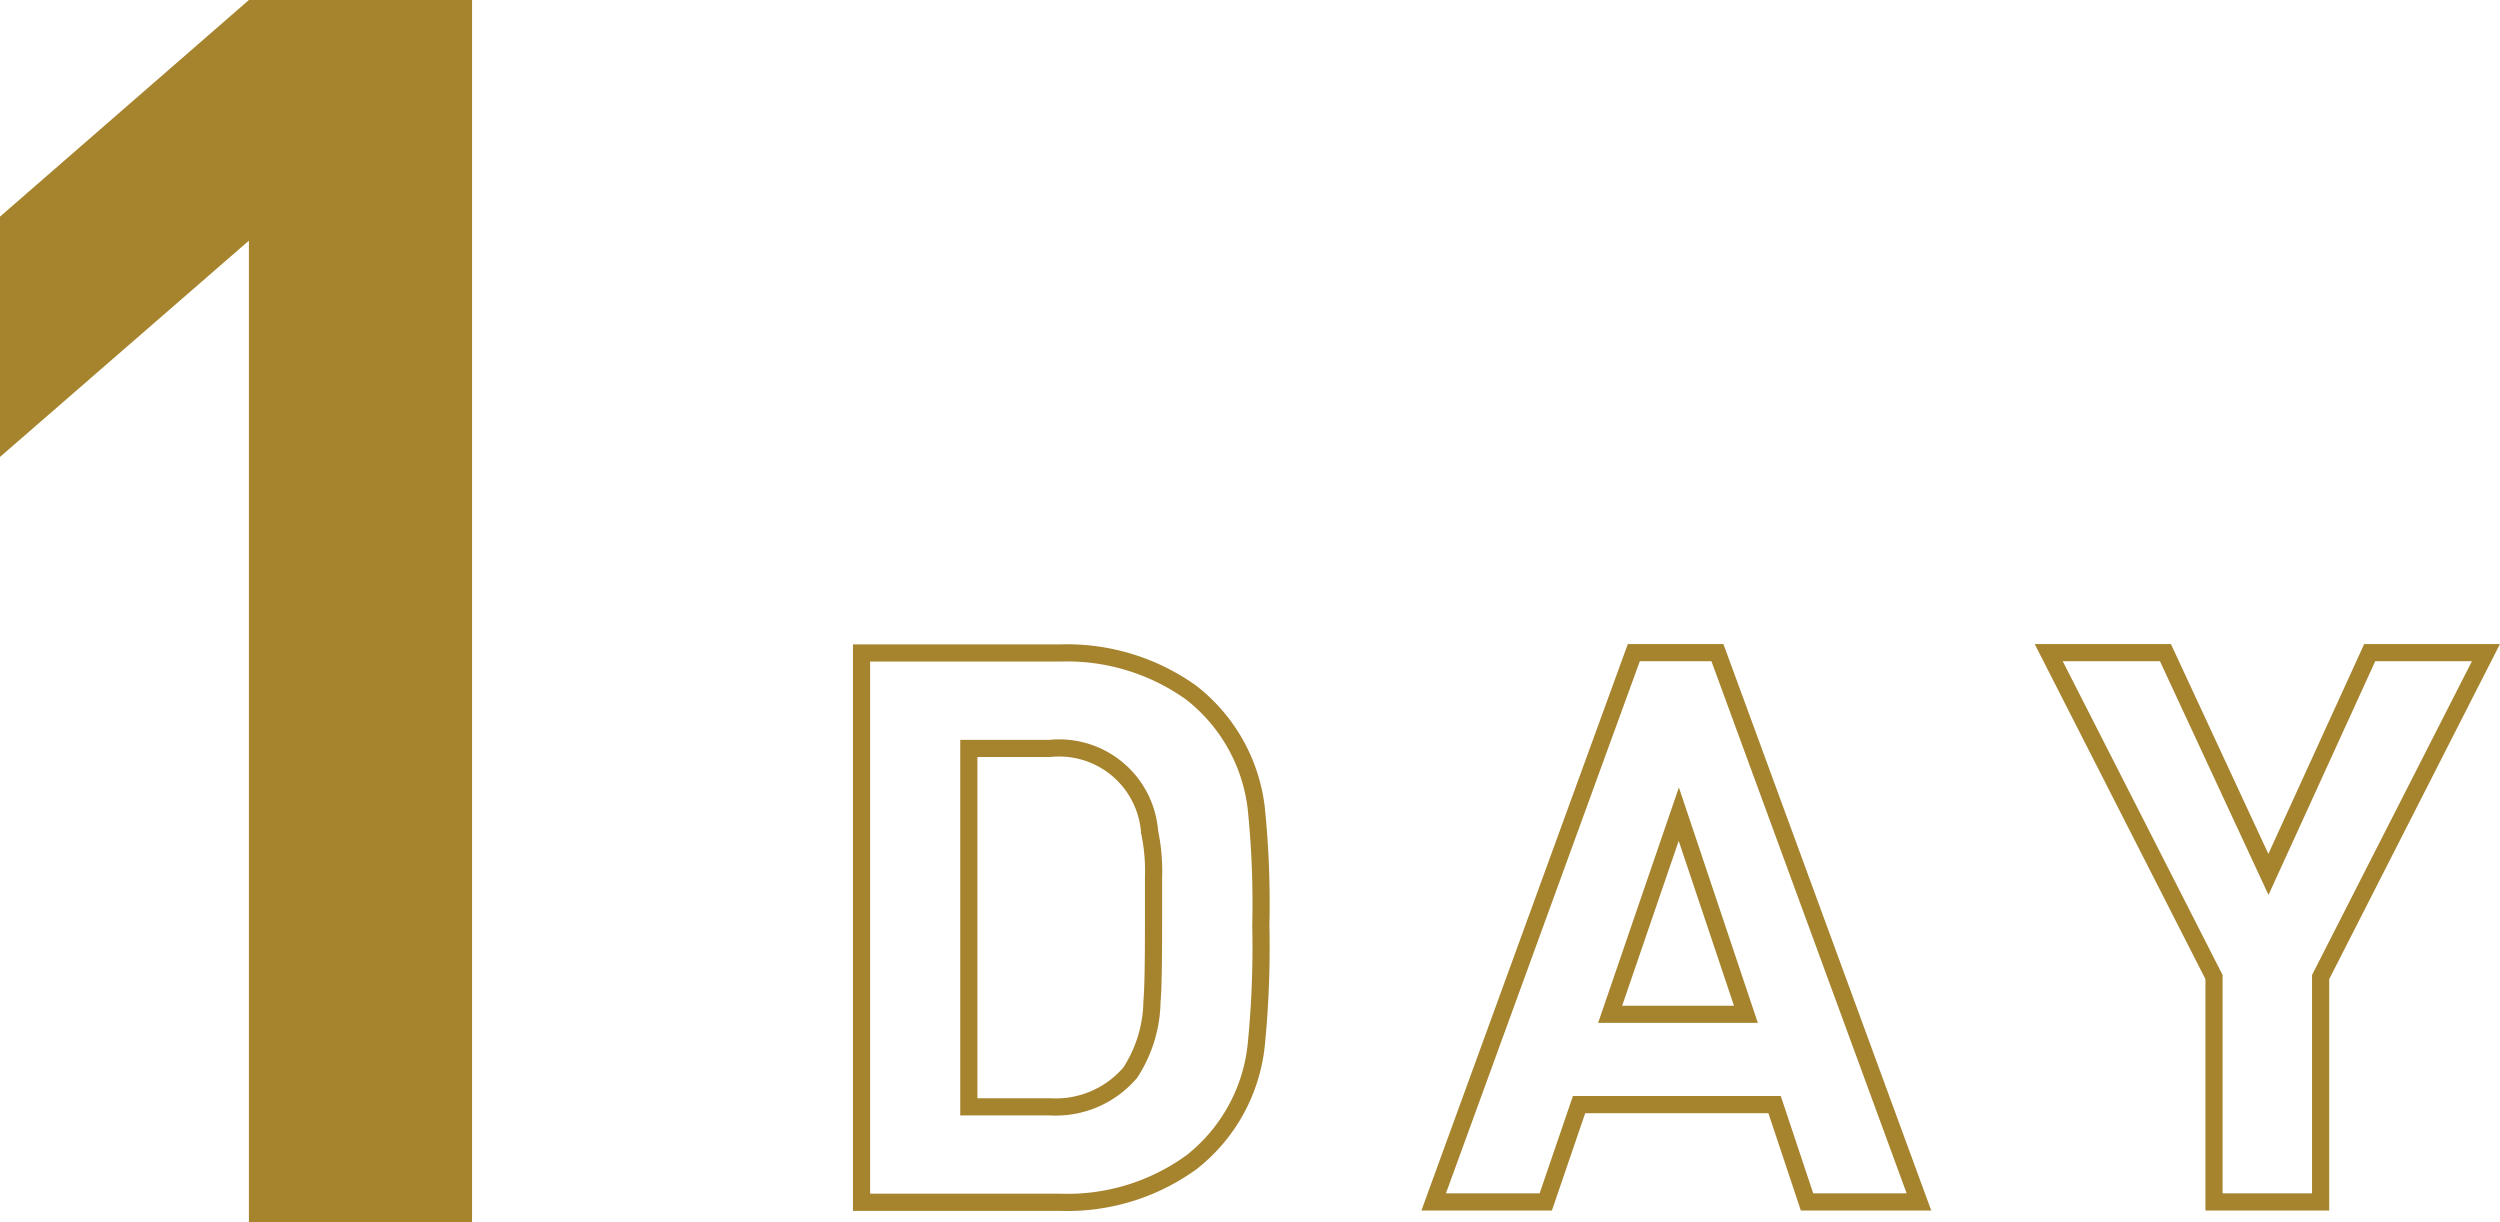 <svg id="レイアウト" xmlns="http://www.w3.org/2000/svg" viewBox="0 0 145.64 71.2"><defs><style>.cls-1{fill:#a6832d;}.cls-2{fill:none;stroke:#a6832d;stroke-miterlimit:10;}</style></defs><path class="cls-1" d="M707.45,2868.18h-13V2811l-14.5,12.6v-14l14.5-12.62h13Z" transform="translate(-679.95 -2796.98)"/><path class="cls-2" d="M753.4,2850.89a57.26,57.26,0,0,1-.27,7,10,10,0,0,1-3.76,6.79,12.31,12.31,0,0,1-7.67,2.34H730.14v-32H741.7a12.44,12.44,0,0,1,7.63,2.3,10,10,0,0,1,3.8,6.7A54.35,54.35,0,0,1,753.4,2850.89Zm-6.25,0v-2.79a11,11,0,0,0-.23-2.66,5.28,5.28,0,0,0-5.8-4.86h-4.73v20.88h4.73a5.7,5.7,0,0,0,4.68-2,7.83,7.83,0,0,0,1.26-4.14C747.12,2854.68,747.15,2853.2,747.15,2850.89Z" transform="translate(-679.95 -2796.98)"/><path class="cls-2" d="M791.74,2867h-6.52l-1.89-5.67H771.94L770,2867h-6.53l11.66-32H780Zm-10.08-10.93-3.91-11.66-4,11.66Z" transform="translate(-679.95 -2796.98)"/><path class="cls-2" d="M824.77,2835l-9.63,18.9V2867h-6.21V2853.9L799.3,2835h6.8l6,12.92L818,2835Z" transform="translate(-679.95 -2796.98)"/></svg>